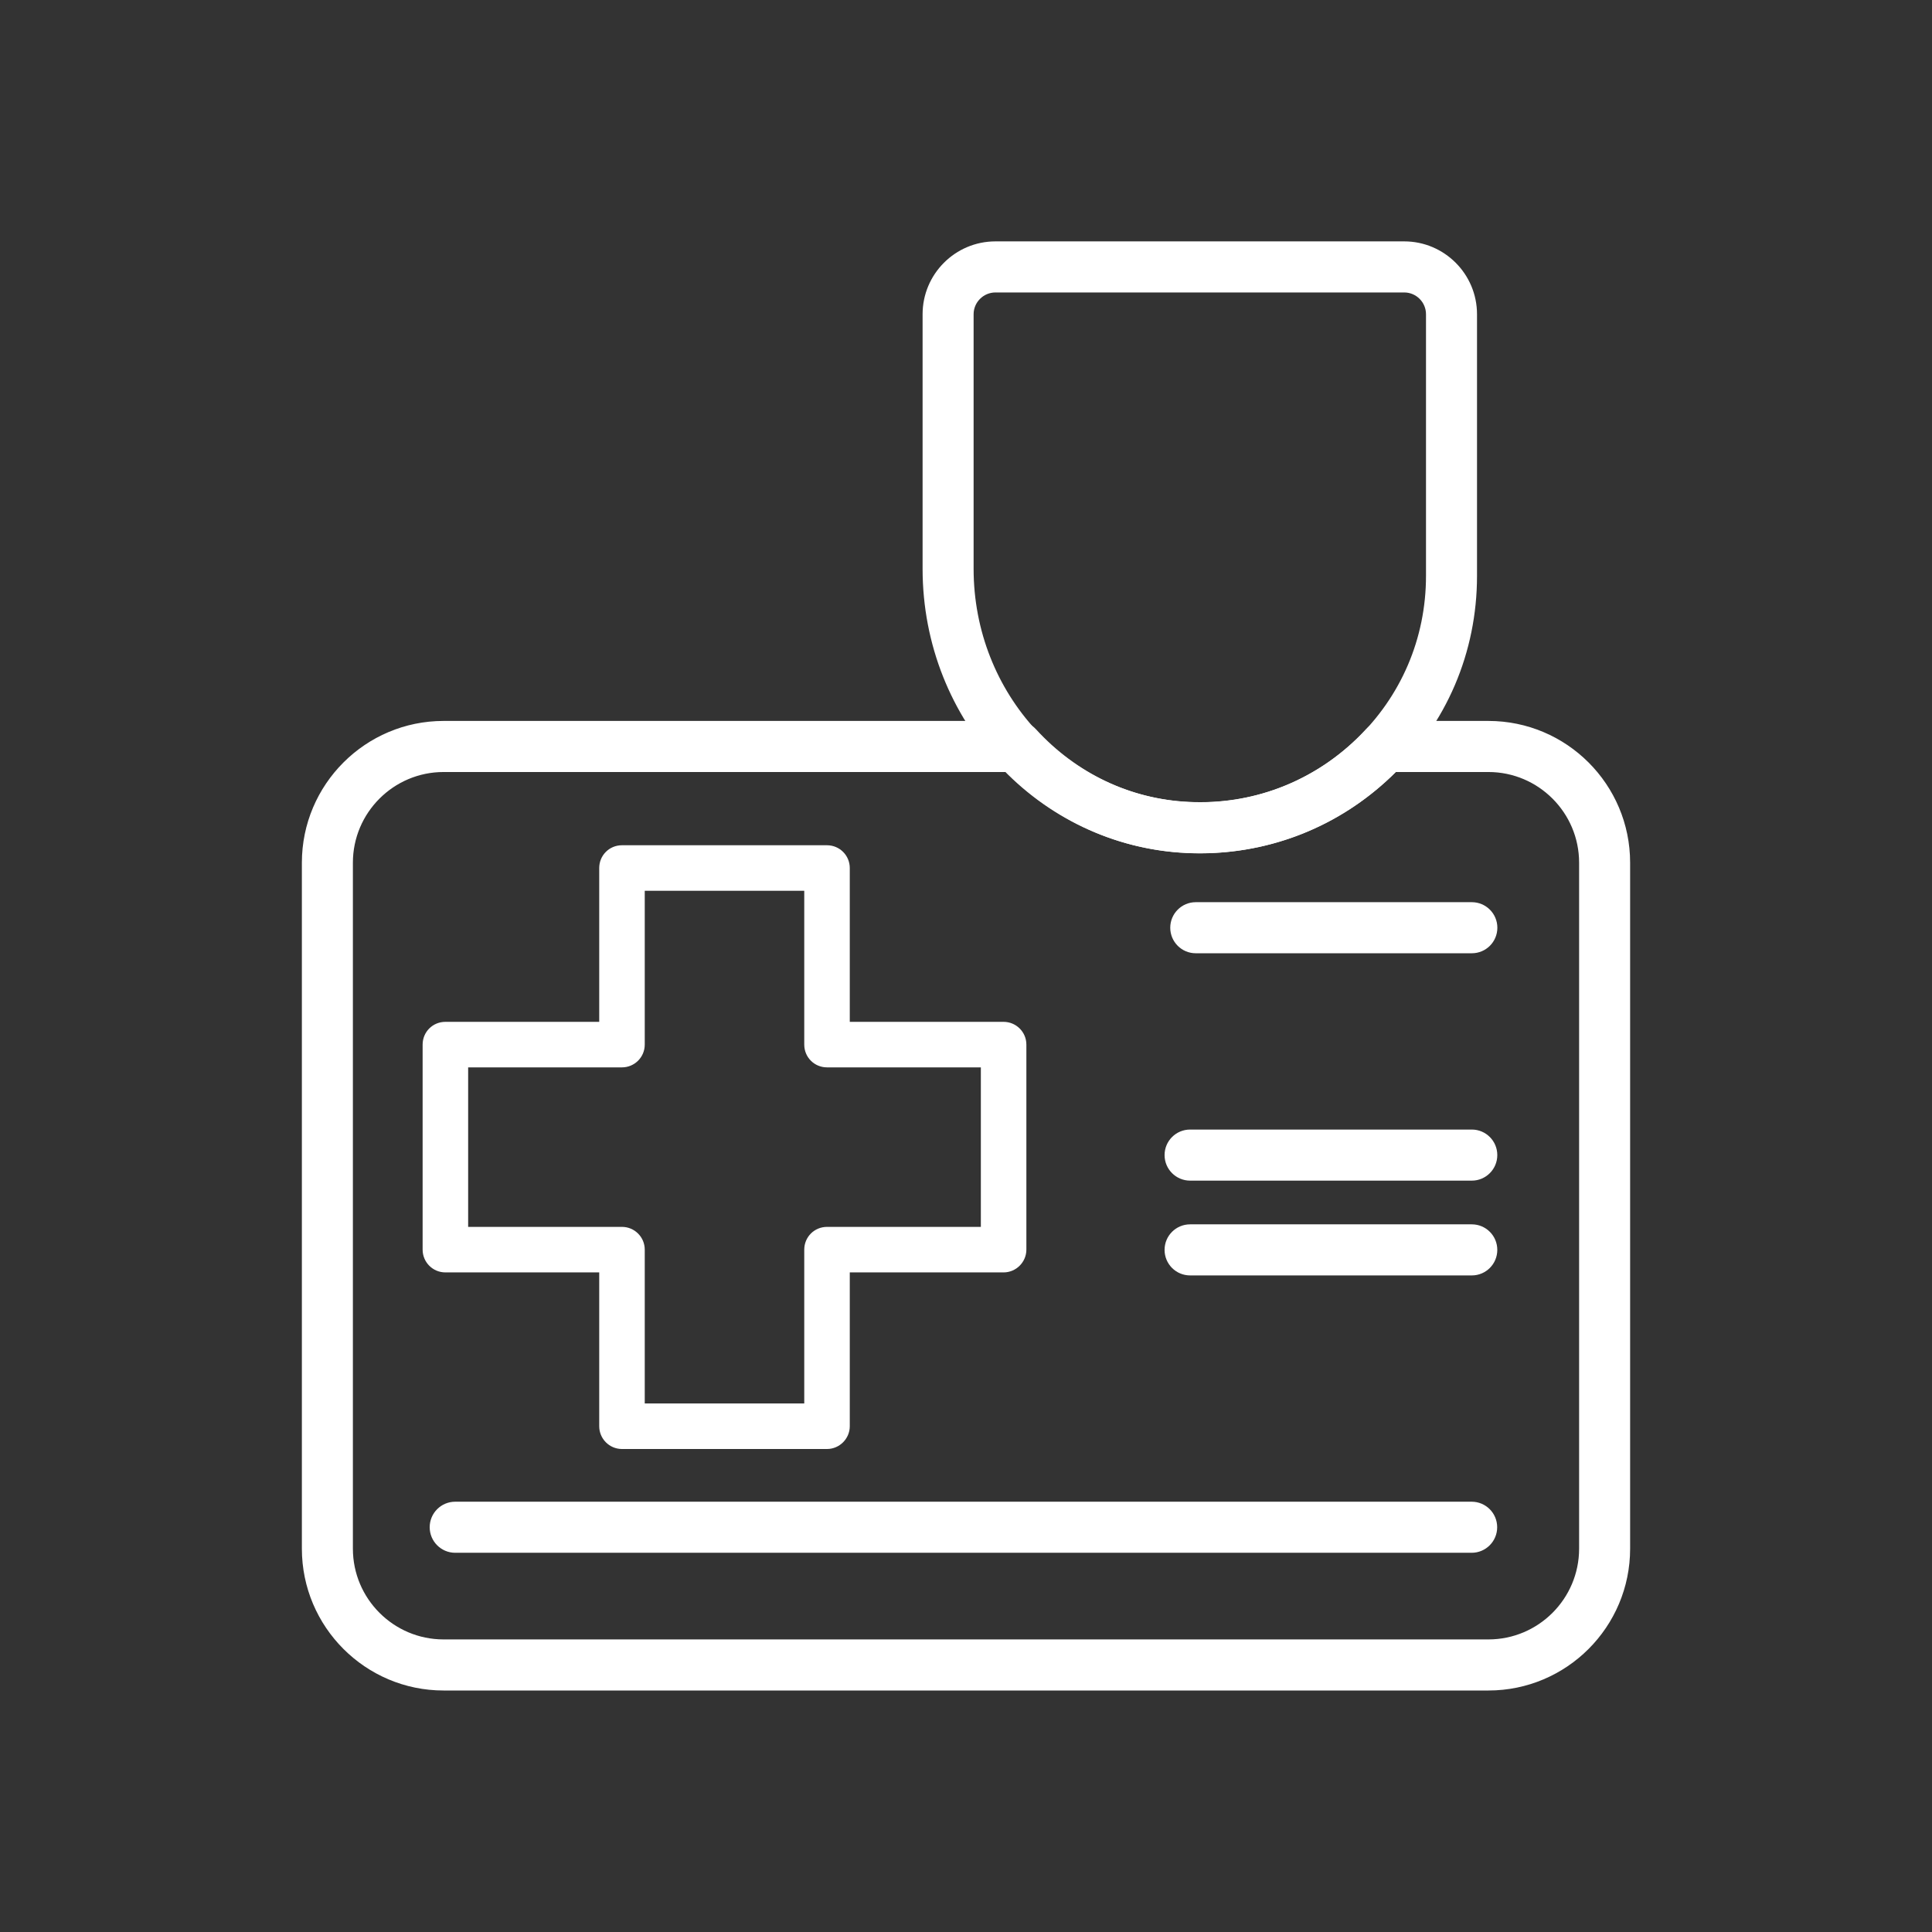 <svg width="32" height="32" viewBox="0 0 32 32" fill="none" xmlns="http://www.w3.org/2000/svg">
<rect x="0" y="0" width="32" height="32" fill="#333333" stroke="none"/>
<path d="M24.378 21.125H19.712C19.478 21.125 19.289 20.936 19.289 20.702C19.289 20.468 19.478 20.279 19.712 20.279H24.378C24.611 20.279 24.8 20.468 24.8 20.702C24.8 20.936 24.611 21.125 24.378 21.125Z" fill="white"/>
<path d="M24.378 19.555H19.712C19.478 19.555 19.289 19.365 19.289 19.132C19.289 18.898 19.478 18.709 19.712 18.709H24.378C24.611 18.709 24.8 18.898 24.8 19.132C24.8 19.365 24.611 19.555 24.378 19.555Z" fill="white"/>
<path d="M16.246 20.321V17.679H13.698C13.489 17.679 13.321 17.512 13.321 17.302V14.754H10.679V17.302C10.679 17.512 10.508 17.679 10.302 17.679H7.754V20.321H10.302C10.508 20.321 10.679 20.488 10.679 20.698V23.246H13.321V20.698C13.321 20.488 13.489 20.321 13.698 20.321H16.246ZM17 17.302V20.698C17 20.905 16.829 21.075 16.623 21.075H14.075V23.623C14.075 23.829 13.905 24 13.698 24H10.302C10.092 24 9.925 23.829 9.925 23.623V21.075H7.377C7.167 21.075 7 20.905 7 20.698V17.302C7 17.092 7.167 16.925 7.377 16.925H9.925V14.377C9.925 14.167 10.092 14 10.302 14H13.698C13.905 14 14.075 14.167 14.075 14.377V16.925H16.623C16.829 16.925 17 17.092 17 17.302Z" fill="white"/>
<path d="M24.378 15.789H19.805C19.572 15.789 19.383 15.6 19.383 15.366C19.383 15.133 19.572 14.943 19.805 14.943H24.378C24.612 14.943 24.801 15.133 24.801 15.366C24.801 15.6 24.612 15.789 24.378 15.789Z" fill="white"/>
<path d="M24.375 25.719H7.54C7.306 25.719 7.117 25.529 7.117 25.296C7.117 25.062 7.306 24.873 7.54 24.873H24.375C24.609 24.873 24.798 25.062 24.798 25.296C24.798 25.529 24.609 25.719 24.375 25.719Z" fill="white"/>
<path d="M16.488 4.844C16.289 4.844 16.126 5.006 16.126 5.205V9.421C16.126 11.492 17.692 13.188 19.691 13.282C20.728 13.332 21.71 12.965 22.458 12.251C23.207 11.536 23.619 10.573 23.619 9.539V5.205C23.619 5.006 23.457 4.844 23.258 4.844H16.488ZM19.875 14.133C19.801 14.133 19.726 14.131 19.651 14.127C17.201 14.012 15.281 11.944 15.281 9.421V5.205C15.281 4.539 15.822 3.998 16.488 3.998H23.258C23.923 3.998 24.464 4.539 24.464 5.205V9.539C24.464 10.807 23.959 11.987 23.042 12.863C22.179 13.686 21.062 14.133 19.875 14.133Z" fill="white"/>
<path d="M7.347 12.787C6.519 12.787 5.845 13.461 5.845 14.289V25.651C5.845 26.48 6.519 27.154 7.347 27.154H24.653C25.481 27.154 26.155 26.48 26.155 25.651V14.289C26.155 13.461 25.481 12.787 24.653 12.787H23.118C22.202 13.703 20.953 14.19 19.654 14.129C18.525 14.076 17.471 13.601 16.666 12.787H7.347ZM24.653 28H7.347C6.053 28 5 26.947 5 25.651V14.289C5 12.994 6.053 11.941 7.347 11.941H16.847C16.965 11.941 17.079 11.991 17.159 12.079C17.827 12.81 18.728 13.239 19.694 13.284C20.807 13.34 21.872 12.896 22.627 12.077C22.707 11.99 22.82 11.941 22.938 11.941H24.653C25.948 11.941 27 12.994 27 14.289V25.651C27 26.947 25.948 28 24.653 28Z" fill="white"/>
</svg>
